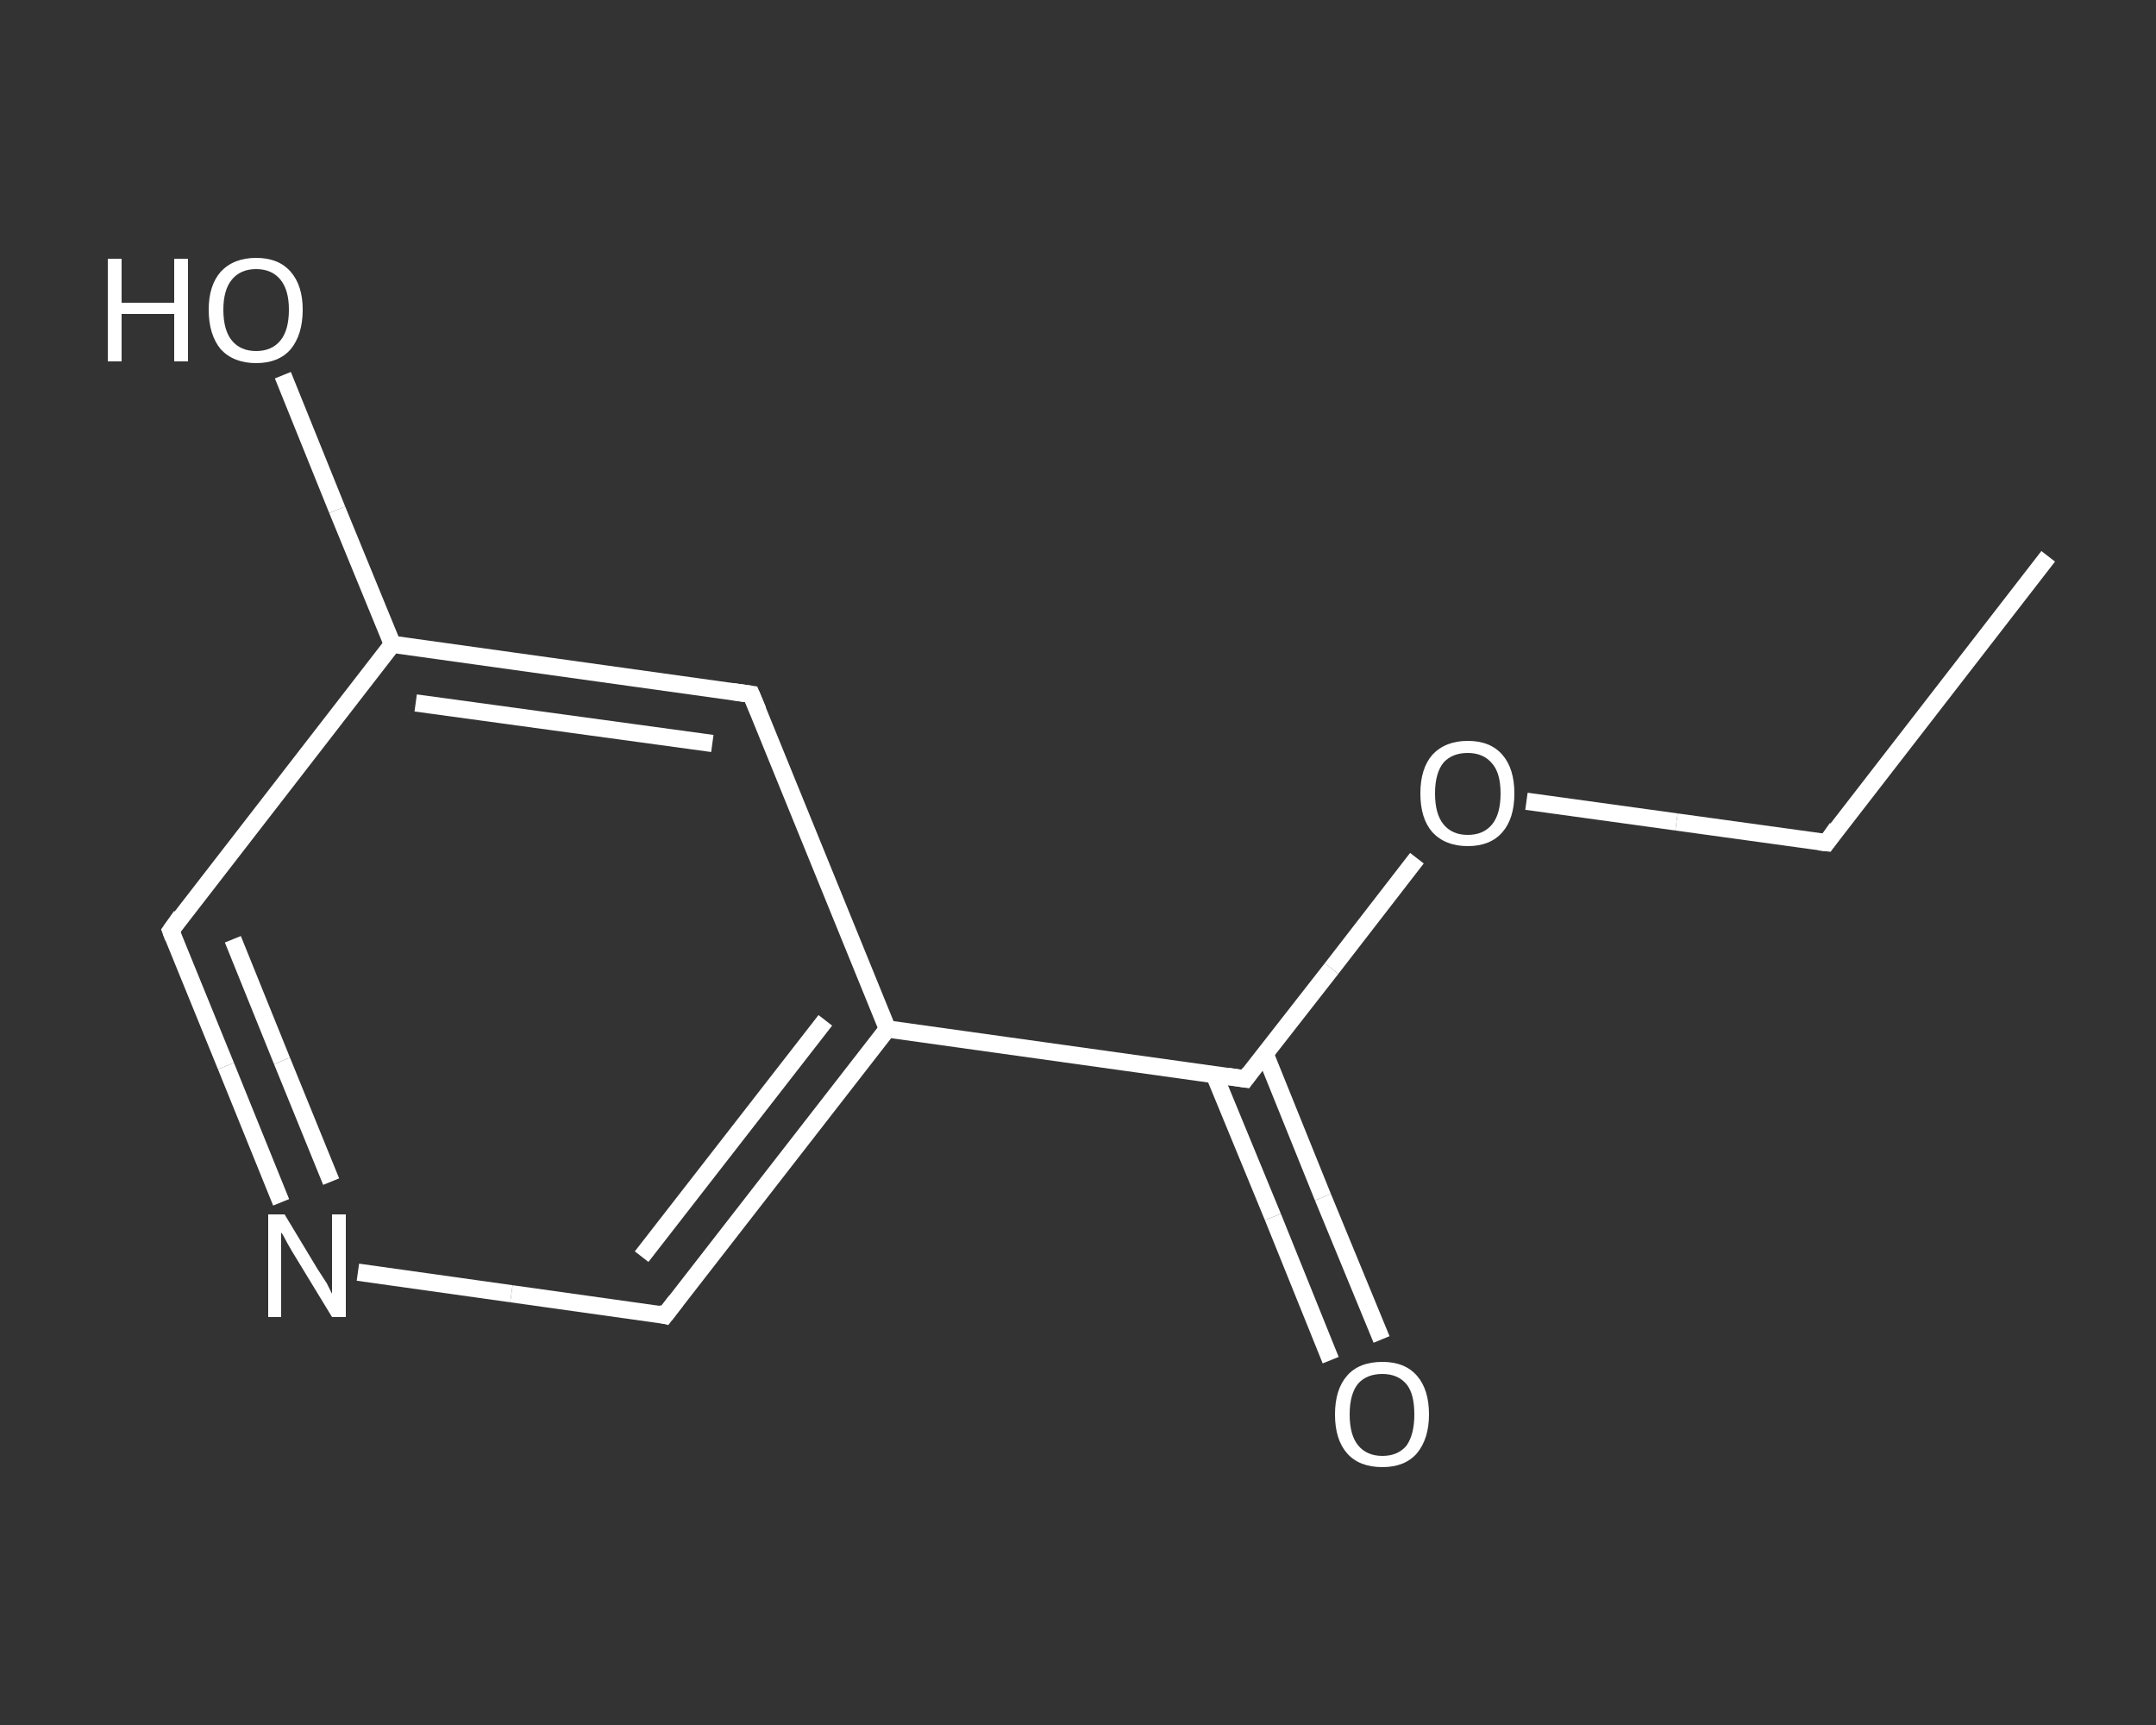 <?xml version='1.0' encoding='iso-8859-1'?>
<svg version='1.1' baseProfile='full'
              xmlns='http://www.w3.org/2000/svg'
                      xmlns:rdkit='http://www.rdkit.org/xml'
                      xmlns:xlink='http://www.w3.org/1999/xlink'
                  xml:space='preserve'
width='250px' height='200px' viewBox='0 0 250 200'>
<rect x="0" y="0" width="250" height="200" fill="#333333" stroke="none"/>
<!-- END OF HEADER -->
<rect style='opacity:1.0;fill:transparent;stroke:none' width='250.0' height='200.0' x='0.0' y='0.0'> </rect>
<path class='bond-0 atom-0 atom-1' d='M 237.5,64.5 L 211.8,97.7' style='fill:none;fill-rule:evenodd;stroke:#FFFFFF;stroke-width:2.0px;stroke-linecap:butt;stroke-linejoin:miter;stroke-opacity:1' />
<path class='bond-1 atom-1 atom-2' d='M 211.8,97.7 L 194.4,95.3' style='fill:none;fill-rule:evenodd;stroke:#FFFFFF;stroke-width:2.0px;stroke-linecap:butt;stroke-linejoin:miter;stroke-opacity:1' />
<path class='bond-1 atom-1 atom-2' d='M 194.4,95.3 L 177.0,92.9' style='fill:none;fill-rule:evenodd;stroke:#FFFFFF;stroke-width:2.0px;stroke-linecap:butt;stroke-linejoin:miter;stroke-opacity:1' />
<path class='bond-2 atom-2 atom-3' d='M 164.3,99.5 L 154.4,112.3' style='fill:none;fill-rule:evenodd;stroke:#FFFFFF;stroke-width:2.0px;stroke-linecap:butt;stroke-linejoin:miter;stroke-opacity:1' />
<path class='bond-2 atom-2 atom-3' d='M 154.4,112.3 L 144.4,125.1' style='fill:none;fill-rule:evenodd;stroke:#FFFFFF;stroke-width:2.0px;stroke-linecap:butt;stroke-linejoin:miter;stroke-opacity:1' />
<path class='bond-3 atom-3 atom-4' d='M 140.8,124.6 L 147.6,141.1' style='fill:none;fill-rule:evenodd;stroke:#FFFFFF;stroke-width:2.0px;stroke-linecap:butt;stroke-linejoin:miter;stroke-opacity:1' />
<path class='bond-3 atom-3 atom-4' d='M 147.6,141.1 L 154.3,157.7' style='fill:none;fill-rule:evenodd;stroke:#FFFFFF;stroke-width:2.0px;stroke-linecap:butt;stroke-linejoin:miter;stroke-opacity:1' />
<path class='bond-3 atom-3 atom-4' d='M 146.7,122.2 L 153.4,138.8' style='fill:none;fill-rule:evenodd;stroke:#FFFFFF;stroke-width:2.0px;stroke-linecap:butt;stroke-linejoin:miter;stroke-opacity:1' />
<path class='bond-3 atom-3 atom-4' d='M 153.4,138.8 L 160.2,155.3' style='fill:none;fill-rule:evenodd;stroke:#FFFFFF;stroke-width:2.0px;stroke-linecap:butt;stroke-linejoin:miter;stroke-opacity:1' />
<path class='bond-4 atom-3 atom-5' d='M 144.4,125.1 L 102.9,119.3' style='fill:none;fill-rule:evenodd;stroke:#FFFFFF;stroke-width:2.0px;stroke-linecap:butt;stroke-linejoin:miter;stroke-opacity:1' />
<path class='bond-5 atom-5 atom-6' d='M 102.9,119.3 L 77.1,152.5' style='fill:none;fill-rule:evenodd;stroke:#FFFFFF;stroke-width:2.0px;stroke-linecap:butt;stroke-linejoin:miter;stroke-opacity:1' />
<path class='bond-5 atom-5 atom-6' d='M 95.7,118.3 L 74.4,145.7' style='fill:none;fill-rule:evenodd;stroke:#FFFFFF;stroke-width:2.0px;stroke-linecap:butt;stroke-linejoin:miter;stroke-opacity:1' />
<path class='bond-6 atom-6 atom-7' d='M 77.1,152.5 L 59.3,150.0' style='fill:none;fill-rule:evenodd;stroke:#FFFFFF;stroke-width:2.0px;stroke-linecap:butt;stroke-linejoin:miter;stroke-opacity:1' />
<path class='bond-6 atom-6 atom-7' d='M 59.3,150.0 L 41.5,147.5' style='fill:none;fill-rule:evenodd;stroke:#FFFFFF;stroke-width:2.0px;stroke-linecap:butt;stroke-linejoin:miter;stroke-opacity:1' />
<path class='bond-7 atom-7 atom-8' d='M 32.6,139.4 L 26.2,123.6' style='fill:none;fill-rule:evenodd;stroke:#FFFFFF;stroke-width:2.0px;stroke-linecap:butt;stroke-linejoin:miter;stroke-opacity:1' />
<path class='bond-7 atom-7 atom-8' d='M 26.2,123.6 L 19.8,107.9' style='fill:none;fill-rule:evenodd;stroke:#FFFFFF;stroke-width:2.0px;stroke-linecap:butt;stroke-linejoin:miter;stroke-opacity:1' />
<path class='bond-7 atom-7 atom-8' d='M 38.4,137.0 L 32.7,123.0' style='fill:none;fill-rule:evenodd;stroke:#FFFFFF;stroke-width:2.0px;stroke-linecap:butt;stroke-linejoin:miter;stroke-opacity:1' />
<path class='bond-7 atom-7 atom-8' d='M 32.7,123.0 L 27.0,108.9' style='fill:none;fill-rule:evenodd;stroke:#FFFFFF;stroke-width:2.0px;stroke-linecap:butt;stroke-linejoin:miter;stroke-opacity:1' />
<path class='bond-8 atom-8 atom-9' d='M 19.8,107.9 L 45.5,74.7' style='fill:none;fill-rule:evenodd;stroke:#FFFFFF;stroke-width:2.0px;stroke-linecap:butt;stroke-linejoin:miter;stroke-opacity:1' />
<path class='bond-9 atom-9 atom-10' d='M 45.5,74.7 L 39.1,59.1' style='fill:none;fill-rule:evenodd;stroke:#FFFFFF;stroke-width:2.0px;stroke-linecap:butt;stroke-linejoin:miter;stroke-opacity:1' />
<path class='bond-9 atom-9 atom-10' d='M 39.1,59.1 L 32.8,43.5' style='fill:none;fill-rule:evenodd;stroke:#FFFFFF;stroke-width:2.0px;stroke-linecap:butt;stroke-linejoin:miter;stroke-opacity:1' />
<path class='bond-10 atom-9 atom-11' d='M 45.5,74.7 L 87.1,80.5' style='fill:none;fill-rule:evenodd;stroke:#FFFFFF;stroke-width:2.0px;stroke-linecap:butt;stroke-linejoin:miter;stroke-opacity:1' />
<path class='bond-10 atom-9 atom-11' d='M 48.2,81.5 L 82.6,86.2' style='fill:none;fill-rule:evenodd;stroke:#FFFFFF;stroke-width:2.0px;stroke-linecap:butt;stroke-linejoin:miter;stroke-opacity:1' />
<path class='bond-11 atom-11 atom-5' d='M 87.1,80.5 L 102.9,119.3' style='fill:none;fill-rule:evenodd;stroke:#FFFFFF;stroke-width:2.0px;stroke-linecap:butt;stroke-linejoin:miter;stroke-opacity:1' />
<path d='M 213.0,96.0 L 211.8,97.7 L 210.9,97.6' style='fill:none;stroke:#FFFFFF;stroke-width:2.0px;stroke-linecap:butt;stroke-linejoin:miter;stroke-opacity:1;' />
<path d='M 144.9,124.4 L 144.4,125.1 L 142.4,124.8' style='fill:none;stroke:#FFFFFF;stroke-width:2.0px;stroke-linecap:butt;stroke-linejoin:miter;stroke-opacity:1;' />
<path d='M 78.4,150.8 L 77.1,152.5 L 76.3,152.3' style='fill:none;stroke:#FFFFFF;stroke-width:2.0px;stroke-linecap:butt;stroke-linejoin:miter;stroke-opacity:1;' />
<path d='M 20.1,108.7 L 19.8,107.9 L 21.0,106.2' style='fill:none;stroke:#FFFFFF;stroke-width:2.0px;stroke-linecap:butt;stroke-linejoin:miter;stroke-opacity:1;' />
<path d='M 85.0,80.2 L 87.1,80.5 L 87.9,82.4' style='fill:none;stroke:#FFFFFF;stroke-width:2.0px;stroke-linecap:butt;stroke-linejoin:miter;stroke-opacity:1;' />
<path class='atom-2' d='M 164.7 92.0
Q 164.7 89.1, 166.1 87.5
Q 167.6 85.9, 170.2 85.9
Q 172.8 85.9, 174.2 87.5
Q 175.6 89.1, 175.6 92.0
Q 175.6 94.9, 174.2 96.5
Q 172.8 98.1, 170.2 98.1
Q 167.6 98.1, 166.1 96.5
Q 164.7 94.9, 164.7 92.0
M 170.2 96.8
Q 172.0 96.8, 173.0 95.6
Q 174.0 94.4, 174.0 92.0
Q 174.0 89.6, 173.0 88.5
Q 172.0 87.3, 170.2 87.3
Q 168.4 87.3, 167.4 88.4
Q 166.4 89.6, 166.4 92.0
Q 166.4 94.4, 167.4 95.6
Q 168.4 96.8, 170.2 96.8
' fill='#FFFFFF'/>
<path class='atom-4' d='M 154.8 164.0
Q 154.8 161.1, 156.2 159.5
Q 157.6 157.9, 160.3 157.9
Q 162.9 157.9, 164.3 159.5
Q 165.7 161.1, 165.7 164.0
Q 165.7 166.8, 164.3 168.5
Q 162.9 170.1, 160.3 170.1
Q 157.6 170.1, 156.2 168.5
Q 154.8 166.9, 154.8 164.0
M 160.3 168.8
Q 162.1 168.8, 163.1 167.6
Q 164.0 166.3, 164.0 164.0
Q 164.0 161.6, 163.1 160.5
Q 162.1 159.3, 160.3 159.3
Q 158.5 159.3, 157.5 160.4
Q 156.5 161.6, 156.5 164.0
Q 156.5 166.4, 157.5 167.6
Q 158.5 168.8, 160.3 168.8
' fill='#FFFFFF'/>
<path class='atom-7' d='M 33.0 140.8
L 36.8 147.1
Q 37.2 147.7, 37.9 148.8
Q 38.5 150.0, 38.5 150.0
L 38.5 140.8
L 40.1 140.8
L 40.1 152.7
L 38.5 152.7
L 34.3 145.8
Q 33.8 145.0, 33.3 144.1
Q 32.8 143.1, 32.6 142.9
L 32.6 152.7
L 31.1 152.7
L 31.1 140.8
L 33.0 140.8
' fill='#FFFFFF'/>
<path class='atom-10' d='M 12.5 30.0
L 14.1 30.0
L 14.1 35.1
L 20.2 35.1
L 20.2 30.0
L 21.8 30.0
L 21.8 41.9
L 20.2 41.9
L 20.2 36.4
L 14.1 36.4
L 14.1 41.9
L 12.5 41.9
L 12.5 30.0
' fill='#FFFFFF'/>
<path class='atom-10' d='M 24.2 35.9
Q 24.2 33.1, 25.6 31.5
Q 27.1 29.9, 29.7 29.9
Q 32.3 29.9, 33.7 31.5
Q 35.1 33.1, 35.1 35.9
Q 35.1 38.8, 33.7 40.5
Q 32.3 42.1, 29.7 42.1
Q 27.1 42.1, 25.6 40.5
Q 24.2 38.8, 24.2 35.9
M 29.7 40.7
Q 31.5 40.7, 32.5 39.5
Q 33.5 38.3, 33.5 35.9
Q 33.5 33.6, 32.5 32.4
Q 31.5 31.2, 29.7 31.2
Q 27.9 31.2, 26.9 32.4
Q 25.9 33.6, 25.9 35.9
Q 25.9 38.3, 26.9 39.5
Q 27.9 40.7, 29.7 40.7
' fill='#FFFFFF'/>
</svg>
